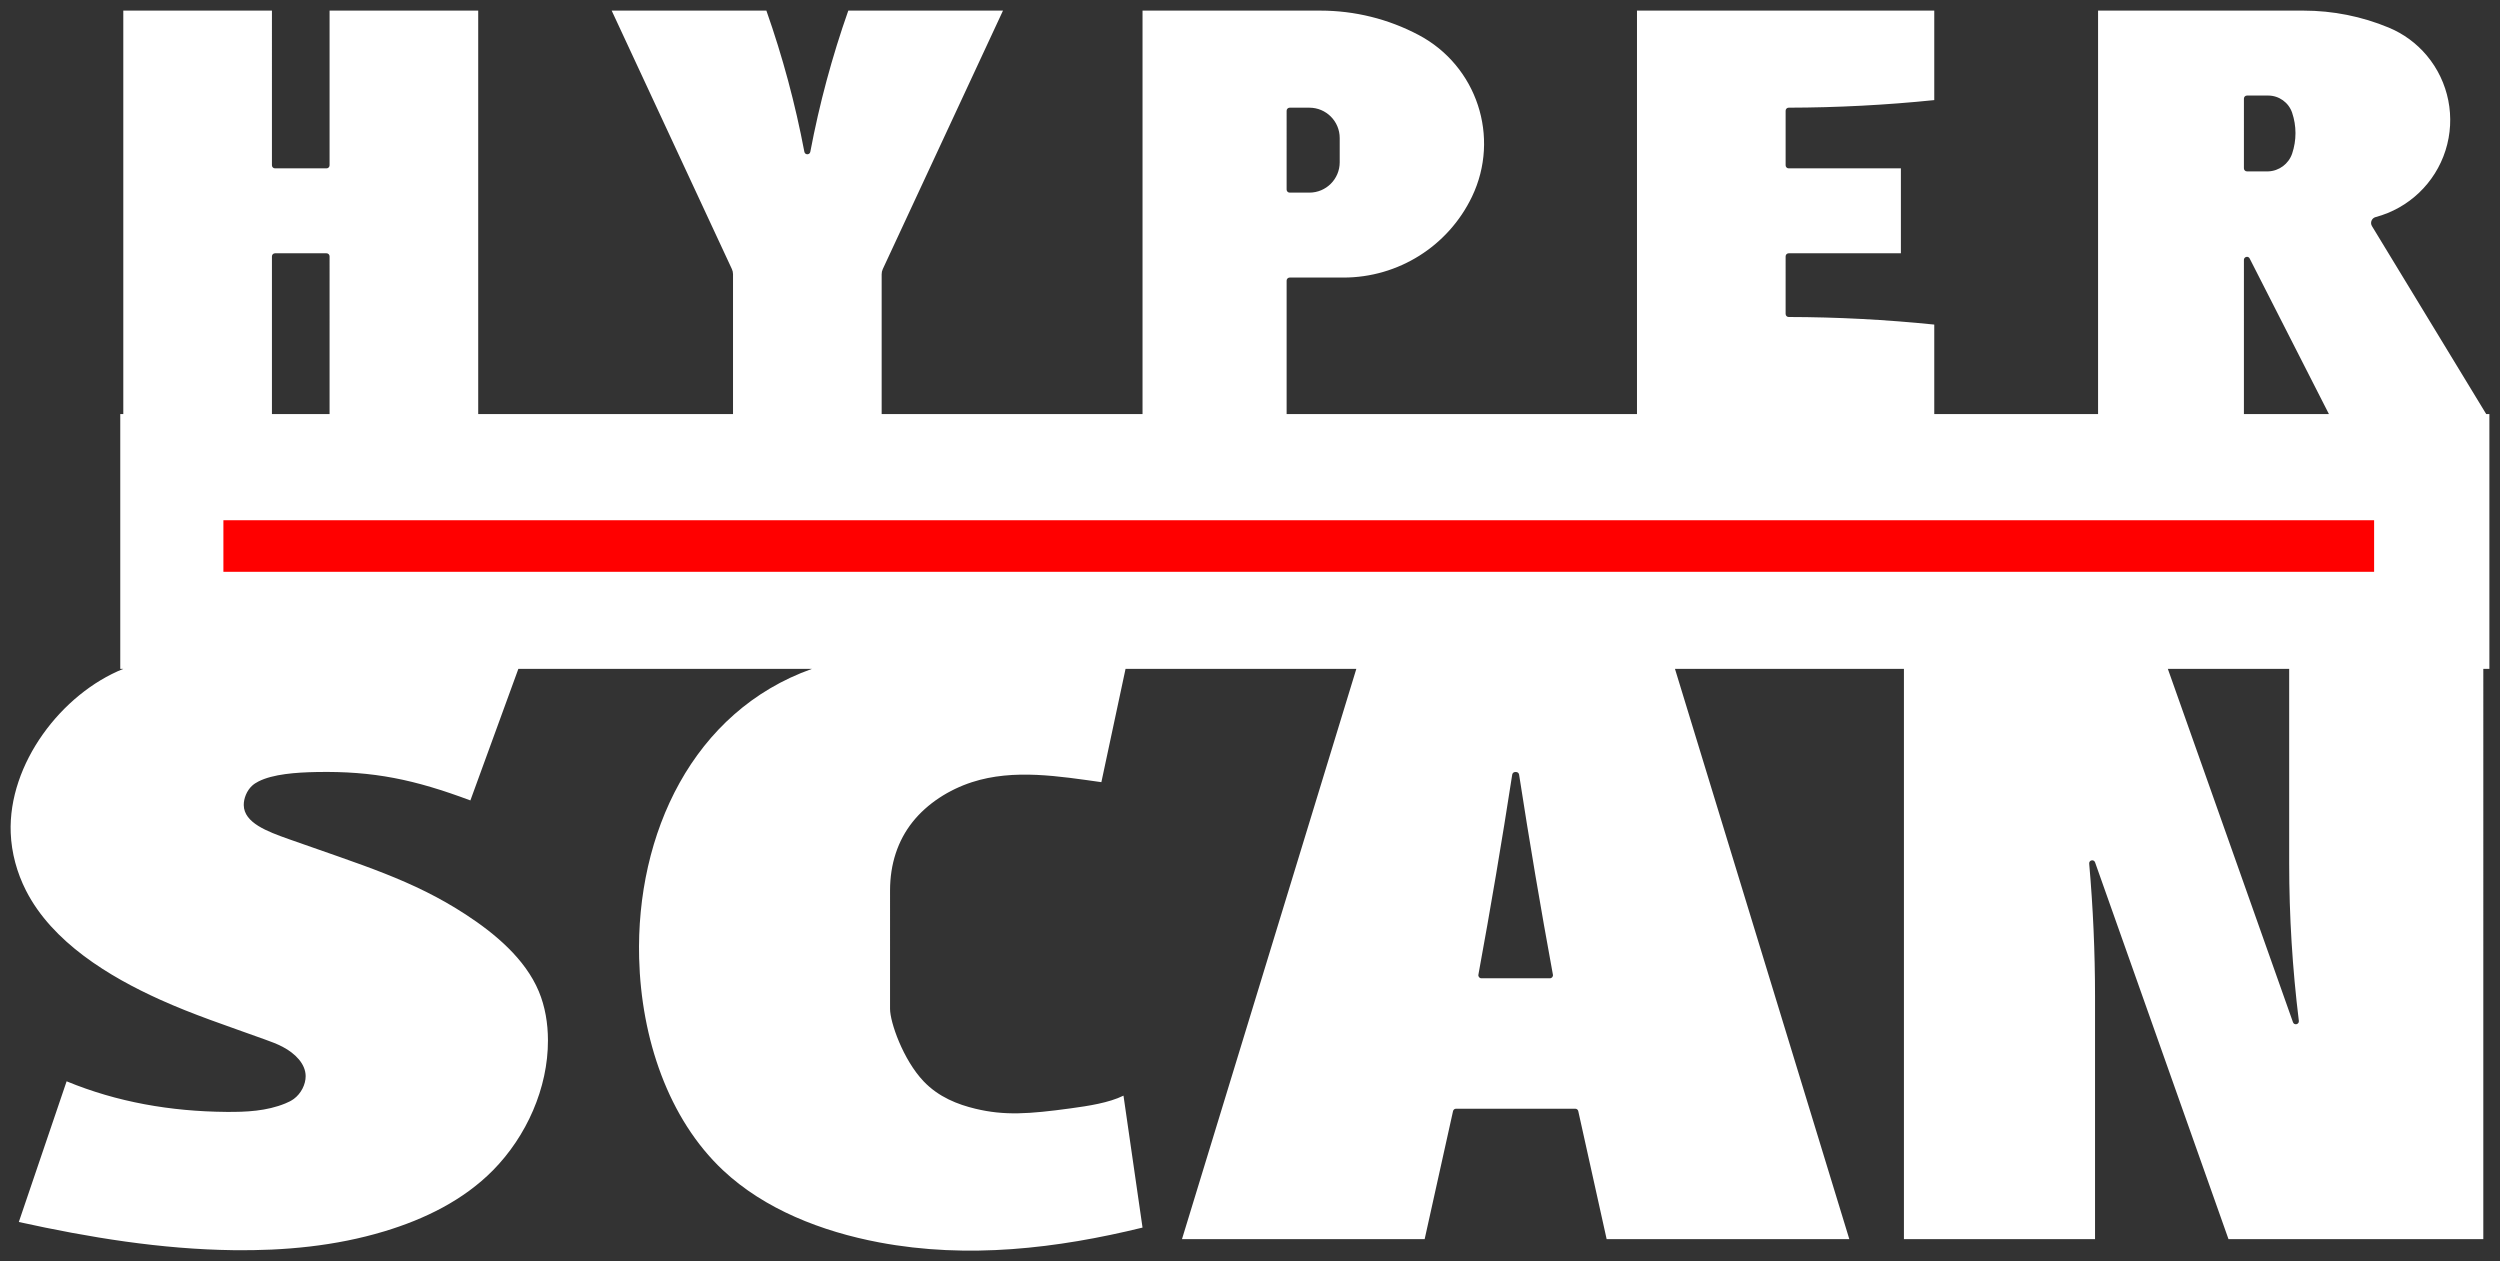 <?xml version="1.0" encoding="UTF-8" standalone="no"?>
<!-- Created with Inkscape (http://www.inkscape.org/) -->

<svg
   width="824.145mm"
   height="415.786mm"
   viewBox="0 0 824.145 415.786"
   version="1.1"
   id="svg1"
   inkscape:version="1.3.2 (091e20e, 2023-11-25, custom)"
   xml:space="preserve"
   sodipodi:docname="hyperscan-w.svg"
   xmlns:inkscape="http://www.inkscape.org/namespaces/inkscape"
   xmlns:sodipodi="http://sodipodi.sourceforge.net/DTD/sodipodi-0.dtd"
   xmlns="http://www.w3.org/2000/svg"
   xmlns:svg="http://www.w3.org/2000/svg"><rect x="0" y="0" width="824.145" height="415.786" fill="#333333" stroke="none"/><sodipodi:namedview
     id="namedview1"
     pagecolor="#ffffff"
     bordercolor="#000000"
     borderopacity="0.25"
     inkscape:showpageshadow="2"
     inkscape:pageopacity="0.0"
     inkscape:pagecheckerboard="true"
     inkscape:deskcolor="#d1d1d1"
     inkscape:document-units="mm"
     inkscape:zoom="0.29118429"
     inkscape:cx="1663.8947"
     inkscape:cy="726.34413"
     inkscape:window-width="2560"
     inkscape:window-height="1351"
     inkscape:window-x="-9"
     inkscape:window-y="-9"
     inkscape:window-maximized="1"
     inkscape:current-layer="svg1" /><defs
     id="defs1"><marker
       id="DistanceX"
       orient="auto"
       refX="0"
       refY="0"
       style="overflow:visible"><path
         d="M 3,-3 -3,3 M 0,-5 V 5"
         style="stroke:#000000;stroke-width:0.5"
         id="path1" /></marker><pattern
       id="Hatch"
       patternUnits="userSpaceOnUse"
       width="8"
       height="8"
       x="0"
       y="0"><path
         d="M8 4 l-4,4"
         stroke="#000000"
         stroke-width="0.25"
         linecap="square"
         id="path2" /><path
         d="M6 2 l-4,4"
         stroke="#000000"
         stroke-width="0.25"
         linecap="square"
         id="path3" /><path
         d="M4 0 l-4,4"
         stroke="#000000"
         stroke-width="0.25"
         linecap="square"
         id="path4" /></pattern><symbol
       id="*Model_Space" /><symbol
       id="*Paper_Space" /><symbol
       id="*Paper_Space0" /><marker
       id="DistanceX-0"
       orient="auto"
       refX="0"
       refY="0"
       style="overflow:visible"><path
         d="M 3,-3 -3,3 M 0,-5 V 5"
         style="stroke:#000000;stroke-width:0.5"
         id="path1-9" /></marker><pattern
       id="Hatch-4"
       patternUnits="userSpaceOnUse"
       width="8"
       height="8"
       x="0"
       y="0"><path
         d="M8 4 l-4,4"
         stroke="#000000"
         stroke-width="0.25"
         linecap="square"
         id="path2-8" /><path
         d="M6 2 l-4,4"
         stroke="#000000"
         stroke-width="0.25"
         linecap="square"
         id="path3-8" /><path
         d="M4 0 l-4,4"
         stroke="#000000"
         stroke-width="0.25"
         linecap="square"
         id="path4-2" /></pattern><symbol
       id="*Model_Space-4" /><symbol
       id="*Paper_Space-5" /><symbol
       id="*Paper_Space0-5" /></defs><path
     id="path119"
     style="display:none;fill:#ffffff;fill-opacity:1;stroke:#ffffff;stroke-width:7;stroke-linecap:square;stroke-linejoin:round;stroke-miterlimit:0.5;stroke-dasharray:none;stroke-opacity:1"
     inkscape:label="HyperScanOutline"
     d="M 40.646,3.5 V 136.5 H 39.646 v 84 h 1 c -20.343,8.168 -37.991,31.279 -37.113,54.082 0.253,6.572 2.045,13.118 5.032,18.99 8.662,17.029 27.378,28.382 44.188,35.963 11.1,5.005 21.369,8.365 34.622,13.15 1.953,0.705 3.972,1.441 5.837,2.427 4.132,2.184 7.513,5.594 7.55,9.612 0.025,2.757 -1.524,5.801 -3.905,7.545 -0.86,0.63 -1.828,1.09 -2.811,1.494 -6.126,2.516 -12.829,2.841 -19.466,2.784 -18.215,-0.157 -35.932,-3.189 -52.617,-10.085 L 6.204,402.84 c 23.228,5.115 46.912,8.993 70.779,9.293 16.734,0.211 33.559,-1.337 49.726,-6.216 13.254,-3.999 26.066,-10.237 35.815,-20.127 11.039,-11.2 18.15,-27.084 18.113,-42.849 -0.013,-5.568 -0.918,-11.122 -3.026,-16.15 -4.485,-10.701 -14.417,-19.024 -24.098,-25.335 -17.568,-11.454 -34.311,-16.284 -58.382,-24.857 -7.024,-2.502 -14.673,-5.323 -14.774,-11.162 -0.038,-2.181 0.977,-4.784 2.739,-6.408 0.615,-0.567 1.322,-1.016 2.102,-1.413 4.791,-2.441 12.38,-2.991 19.259,-3.116 18.71,-0.339 32.158,2.465 50.609,9.365 l 15.814,-43.365 h 96.777 c -39.298,13.955 -58.026,54.419 -56.961,95.373 0.686,26.359 9.572,52.92 27.653,69.917 13.65,12.831 32.541,20.211 51.535,23.787 29.173,5.492 58.591,2.008 86.763,-4.893 l -6.279,-43.498 c -4.801,2.376 -11.629,3.403 -17.429,4.194 -13.831,1.886 -21.823,2.427 -31.402,0.119 -5.755,-1.386 -12.084,-3.801 -17.063,-9.038 C 297.689,349.328 293.41,336.956 293.41,332.596 l 10e-4,-39.023 c 0,-8.715 2.523,-16.415 7.401,-22.567 4.851,-6.118 12.032,-10.702 19.613,-13.161 13.774,-4.468 28.871,-1.919 42.651,0 l 7.968,-37.344 h 76.079 l -57.476,187.999 h 80 l 9.358,-42.216 c 0.101,-0.458 0.507,-0.783 0.976,-0.783 h 39.33 c 0.468,-3e-5 0.874,0.326 0.976,0.783 l 9.359,42.216 h 79.999 L 552.167,220.5 h 75.213 v 188.263 h 63.53 c -10e-4,-26.985 0.003,-53.971 -0.002,-80.956 -0.018,-14.346 -0.66,-28.69 -1.913,-42.981 -0.07,-0.332 0.046,-0.722 0.376,-0.867 0.369,-0.202 0.895,-0.035 1.025,0.381 14.689,41.473 29.374,82.948 44.061,124.422 h 84.452 V 220.5 h 1.735 v -84 h -1.045 L 781.937,74.539 c -0.694,-1.141 -0.095,-2.629 1.195,-2.972 10.943,-2.91 19.64,-11.209 23.059,-22.004 3.418,-10.795 1.084,-22.588 -6.189,-31.266 -3.367,-4.018 -7.651,-7.166 -12.491,-9.18 C 778.6,5.409 769.044,3.5 759.392,3.5 h -67.747 v 133 h -53.999 v -29.5 c -15.949,-1.632 -31.97,-2.466 -48.002,-2.499 -0.551,-0.001 -0.998,-0.448 -0.998,-1 V 84.5 c 0,-0.552 0.448,-1 1,-1 h 36.999 V 55.5 h -36.999 c -0.552,4.3e-5 -1,-0.448 -1,-1 V 36.499 c 0,-0.551 0.446,-0.999 0.998,-1 16.032,-0.033 32.053,-0.867 48.002,-2.499 V 3.5 H 539.645 V 136.5 H 424.146 V 92.5 c -8e-5,-0.552 0.448,-1 1,-1 h 17.762 c 18.07,2.4e-5 34.536,-10.369 42.345,-26.665 9.398,-19.612 1.631,-43.145 -17.595,-53.309 C 457.687,6.255 446.58,3.5 435.302,3.5 h -58.656 v 133 h -85.999 V 90.385 c 0,-0.583 0.128,-1.158 0.373,-1.687 L 330.645,3.5 H 279.647 c -5.344,15.175 -9.529,30.735 -12.518,46.543 -0.205,1.086 -1.759,1.086 -1.965,0 C 262.175,34.235 257.99,18.675 252.646,3.5 h -51 l 39.627,85.198 c 0.246,0.528 0.374,1.104 0.374,1.687 V 136.5 H 157.646 V 3.5 h -49 v 51 c -6e-5,0.552 -0.448,1 -1,1 H 90.646 c -0.552,3.2e-5 -1,-0.448 -1,-1 V 3.5 Z M 740.725,31.5 h 6.999 c 3.577,-6.1e-5 6.755,2.282 7.897,5.671 1.466,4.351 1.472,9.062 0.017,13.417 -1.146,3.429 -4.3,5.785 -7.914,5.912 h -6.999 c -0.553,-3.7e-5 -1,-0.448 -1,-1 V 32.5 c 0,-0.552 0.448,-1 1,-1 z m -315.579,4 h 6.5 c 5.522,-4.5e-5 9.999,4.477 9.999,10 v 8 c 0,5.523 -4.477,10 -9.999,10 h -6.5 c -0.552,7.1e-5 -1,-0.448 -1,-1 V 36.5 c -8e-5,-0.552 0.448,-1 1,-1 z M 90.646,83.5 h 17 c 0.552,0 1,0.448 1,1 V 136.5 H 89.646 V 84.5 c 6.3e-5,-0.552 0.448,-1 1,-1 z M 740.808,84.666 c 0.318,0.022 0.629,0.194 0.808,0.545 l 26.132,51.289 h -28.023 V 85.666 c 0,-0.657 0.553,-1.036 1.083,-0.999 z M 714.925,220.5 h 39.455 c 9.6e-4,21.752 -0.003,43.504 0.002,65.256 0.046,16.989 1.114,33.974 3.188,50.835 0.073,0.446 -0.354,0.839 -0.788,0.799 -0.359,-9e-5 -0.617,-0.312 -0.69,-0.64 C 742.37,298 728.648,259.25 714.925,220.5 Z m -215.422,34 h 0.284 c 0.494,3e-5 0.913,0.359 0.989,0.847 3.405,22.042 7.123,44.035 11.152,65.972 0.113,0.614 -0.359,1.181 -0.984,1.181 h -22.598 c -0.625,0 -1.096,-0.566 -0.984,-1.181 4.029,-21.937 7.747,-43.93 11.152,-65.972 0.075,-0.488 0.495,-0.847 0.989,-0.847 z" /><path
     id="path132"
     style="display:inline;fill:#ffffff;fill-opacity:1;stroke:none;stroke-width:0.945;stroke-linecap:round"
     inkscape:label="HyperScan"
     d="M 40.646,3.5 V 136.5 h -1 v 84 h 1 c -20.343,8.168 -37.991,31.279 -37.113,54.082 0.253,6.572 2.045,13.118 5.032,18.99 8.662,17.029 27.378,28.382 44.188,35.963 11.1,5.005 21.369,8.365 34.622,13.15 1.953,0.705 3.972,1.442 5.837,2.428 4.132,2.184 7.513,5.594 7.55,9.612 0.025,2.757 -1.524,5.801 -3.905,7.545 -0.86,0.63 -1.828,1.09 -2.811,1.494 -6.126,2.516 -12.829,2.841 -19.466,2.784 C 56.364,366.39 38.646,363.358 21.961,356.462 L 6.204,402.84 c 23.228,5.115 46.912,8.993 70.779,9.293 16.734,0.211 33.559,-1.337 49.726,-6.216 13.254,-3.999 26.066,-10.237 35.815,-20.127 11.039,-11.2 18.15,-27.084 18.113,-42.849 -0.013,-5.568 -0.918,-11.122 -3.026,-16.15 -4.485,-10.701 -14.417,-19.024 -24.098,-25.335 -17.568,-11.454 -34.311,-16.284 -58.382,-24.857 -7.024,-2.502 -14.673,-5.323 -14.774,-11.162 -0.038,-2.181 0.977,-4.784 2.739,-6.408 0.615,-0.567 1.322,-1.016 2.102,-1.413 4.791,-2.441 12.38,-2.991 19.259,-3.116 18.71,-0.339 32.158,2.465 50.609,9.365 l 15.814,-43.365 h 96.777 c -39.298,13.955 -58.026,54.419 -56.961,95.373 0.686,26.359 9.572,52.92 27.653,69.917 13.65,12.831 32.541,20.211 51.535,23.787 29.173,5.492 58.591,2.008 86.763,-4.893 l -6.279,-43.498 c -4.801,2.376 -11.629,3.403 -17.429,4.194 -13.831,1.886 -21.823,2.427 -31.402,0.119 -5.755,-1.386 -12.084,-3.801 -17.063,-9.038 C 297.689,349.328 293.41,336.956 293.41,332.596 l 10e-4,-39.023 c 0,-8.715 2.523,-16.415 7.401,-22.567 4.851,-6.118 12.032,-10.702 19.613,-13.161 13.774,-4.468 28.871,-1.919 42.651,0 l 7.968,-37.344 h 76.079 L 389.647,408.499 h 80 l 9.358,-42.216 c 0.101,-0.458 0.507,-0.783 0.976,-0.783 h 39.33 c 0.468,-2e-5 0.874,0.326 0.976,0.783 l 9.359,42.216 h 79.999 L 552.167,220.5 H 627.645 V 408.499 h 63.001 v -79.977 c 10e-4,-14.629 -0.642,-29.25 -1.927,-43.822 -0.103,-1.17 1.547,-1.529 1.937,-0.422 l 43.988,124.22 h 84 V 220.5 H 820.645 V 136.5 h -1.045 L 781.937,74.539 c -0.694,-1.141 -0.095,-2.629 1.195,-2.972 10.943,-2.91 19.64,-11.209 23.059,-22.004 3.418,-10.795 1.084,-22.588 -6.189,-31.266 -3.367,-4.018 -7.651,-7.166 -12.491,-9.18 C 778.6,5.409 769.044,3.5 759.392,3.5 H 691.645 V 136.5 h -53.999 v -29.5 c -15.949,-1.632 -31.97,-2.466 -48.002,-2.499 -0.551,-0.001 -0.998,-0.448 -0.998,-1 V 84.5 c 0,-0.552 0.448,-1 1,-1 h 36.999 V 55.5 h -36.999 c -0.552,4.2e-5 -1,-0.448 -1,-1 V 36.499 c 0,-0.551 0.446,-0.999 0.998,-1 16.032,-0.033 32.053,-0.867 48.002,-2.499 V 3.5 H 539.645 V 136.5 H 424.146 V 92.5 c -8e-5,-0.552 0.448,-1 1,-1 h 17.762 c 18.07,2.4e-5 34.536,-10.369 42.345,-26.664 9.398,-19.612 1.631,-43.145 -17.595,-53.309 C 457.687,6.255 446.58,3.5 435.302,3.5 H 376.645 V 136.5 h -85.999 V 90.385 c 0,-0.583 0.128,-1.158 0.373,-1.687 L 330.645,3.5 H 279.647 c -5.344,15.175 -9.529,30.734 -12.518,46.543 -0.205,1.086 -1.759,1.086 -1.965,0 C 262.175,34.234 257.99,18.675 252.646,3.5 h -51 l 39.627,85.198 c 0.246,0.528 0.374,1.104 0.374,1.687 V 136.5 H 157.646 V 3.5 H 108.646 V 54.5 c -7e-5,0.552 -0.448,1 -1,1 H 90.646 c -0.552,3.2e-5 -1,-0.448 -1,-1 V 3.5 Z M 740.725,31.5 h 6.999 c 3.577,-6e-5 6.755,2.282 7.897,5.671 1.466,4.351 1.472,9.062 0.017,13.417 -1.146,3.429 -4.3,5.785 -7.914,5.912 h -6.999 c -0.553,-3.7e-5 -1,-0.448 -1,-1 V 32.5 c 0,-0.552 0.448,-0.999 1,-0.999 z m -315.579,4 h 6.5 c 5.522,-4.5e-5 9.999,4.477 9.999,10 v 8 c 0,5.523 -4.477,10 -9.999,10 h -6.5 c -0.552,7.1e-5 -1,-0.448 -1,-1 V 36.5 c -8e-5,-0.552 0.448,-1 1,-1 z M 90.646,83.5 h 17 c 0.552,0 1,0.448 1,1 V 136.5 H 89.646 V 84.5 c 6.3e-5,-0.552 0.448,-1 1,-1 z M 740.808,84.666 c 0.318,0.022 0.629,0.194 0.808,0.545 l 26.132,51.289 h -28.023 V 85.666 c 0,-0.657 0.553,-1.036 1.083,-0.999 z m -26.162,135.834 h 40 v 64.091 c 4.2e-4,17.363 1.064,34.709 3.186,51.942 0.146,1.186 -1.536,1.583 -1.935,0.456 z m -215.142,34 h 0.284 c 0.494,3e-5 0.913,0.359 0.989,0.847 3.405,22.042 7.123,44.035 11.152,65.972 0.113,0.614 -0.359,1.181 -0.984,1.181 h -22.598 c -0.625,1e-5 -1.096,-0.566 -0.984,-1.181 4.029,-21.937 7.747,-43.93 11.152,-65.972 0.075,-0.488 0.495,-0.847 0.989,-0.847 z" /><path
     id="path102"
     style="display:inline;fill:#ff0000;fill-opacity:1;stroke:none;stroke-width:0.945;stroke-linecap:round"
     d="M 73.646,188.5 V 171.5 H 782.646 v 17 z"
     inkscape:label="Rect"
     sodipodi:nodetypes="ccccc" /></svg>
